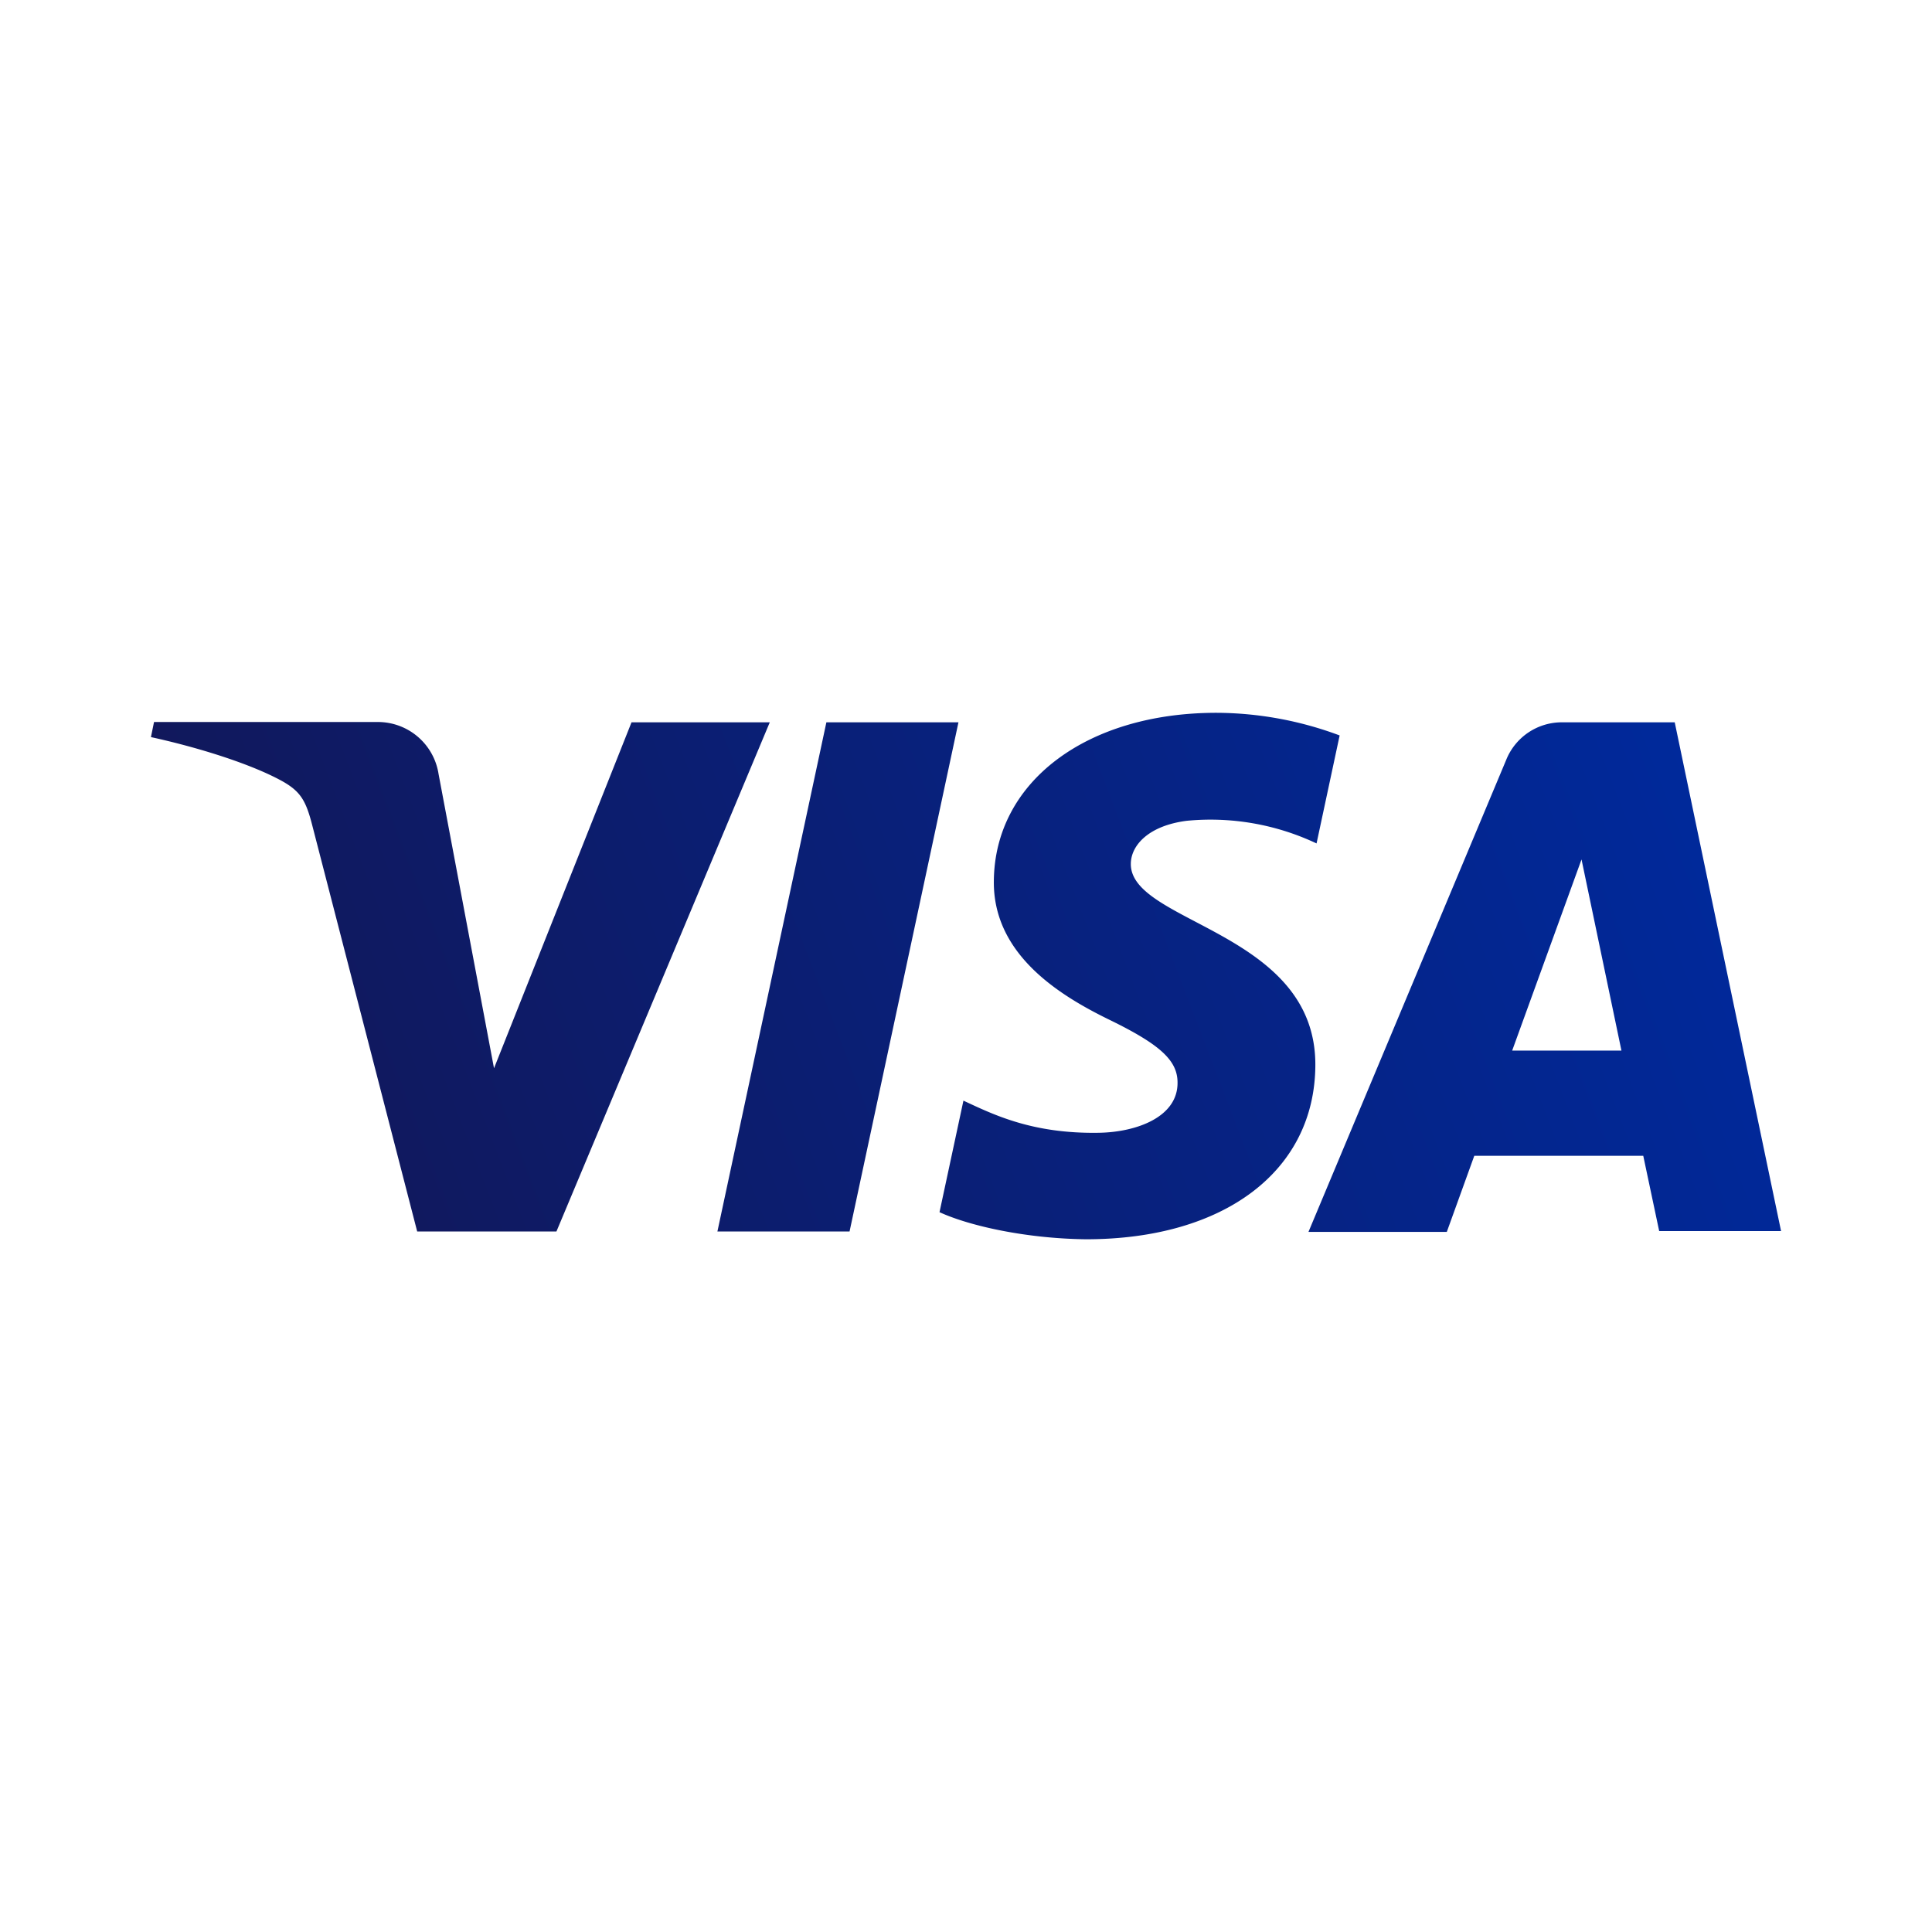 <svg id="Layer_1" data-name="Layer 1" xmlns="http://www.w3.org/2000/svg" xmlns:xlink="http://www.w3.org/1999/xlink" viewBox="0 0 256 256"><defs><style>.cls-1{fill:url(#Blue_Gradient_01);}</style><linearGradient id="Blue_Gradient_01" x1="42.33" y1="162.38" x2="221.07" y2="93.83" gradientUnits="userSpaceOnUse"><stop offset="0" stop-color="#11185b"/><stop offset="1" stop-color="#00299b"/></linearGradient></defs><title>PBZ Card 2019 web ikonice za svg</title><path class="cls-1" d="M102,95.71,73.73,163.18H55.28L41.37,109.34c-.85-3.32-1.58-4.53-4.15-5.93C33,101.13,26.09,99,20,97.67l.41-2h29.7a8.13,8.13,0,0,1,8,6.88l7.35,39L83.68,95.71Zm72.29,45.44c.08-17.8-24.62-18.79-24.45-26.74.05-2.42,2.36-5,7.4-5.65a32.88,32.88,0,0,1,17.21,3l3.06-14.31a47,47,0,0,0-16.32-3c-17.25,0-29.4,9.17-29.5,22.3-.11,9.71,8.67,15.13,15.28,18.36,6.8,3.31,9.09,5.43,9.06,8.39,0,4.52-5.43,6.52-10.45,6.6-8.77.14-13.86-2.37-17.92-4.26l-3.17,14.78c4.08,1.87,11.61,3.5,19.41,3.59,18.34,0,30.34-9.06,30.39-23.09m45.56,22H236L221.91,95.71H207a7.94,7.94,0,0,0-7.43,5l-26.19,62.52h18.33l3.64-10.08h22.39Zm-19.48-23.91,9.19-25.33,5.29,25.33ZM127,95.71l-14.43,67.47H95.06L109.5,95.71Z"/></svg>